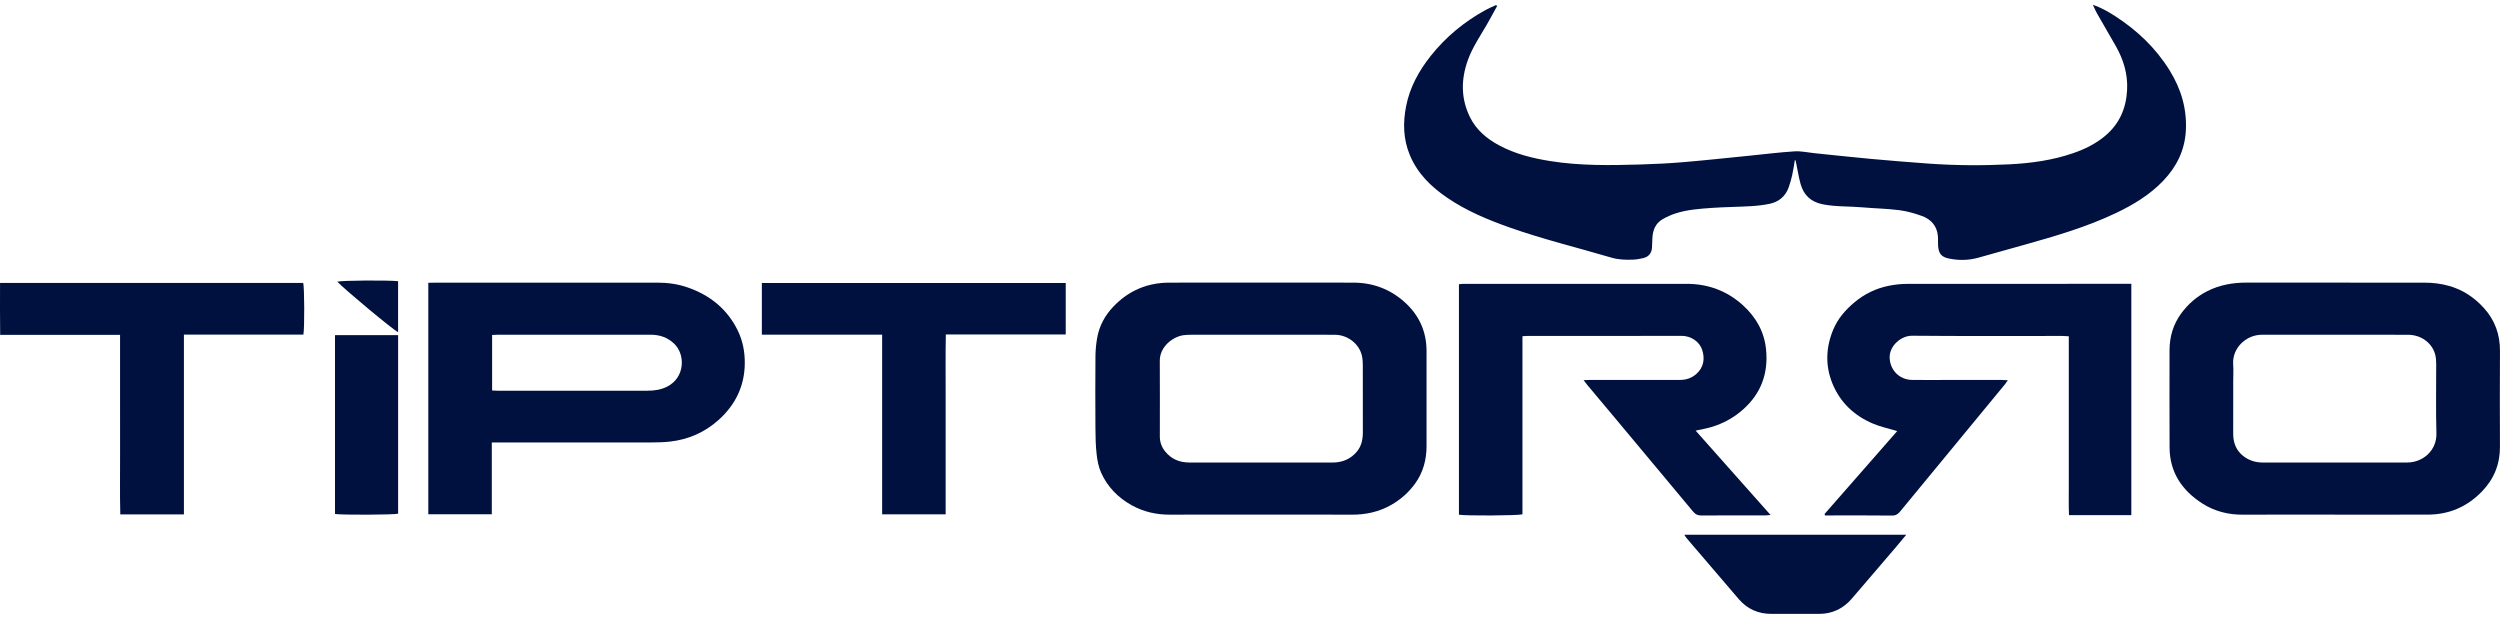 <svg width="194" height="48" viewBox="0 0 194 48" fill="none" xmlns="http://www.w3.org/2000/svg">
<g clip-path="url(#clip0_22395_7308)">
<path d="M116.179 0.461C115.907 0.953 115.643 1.449 115.362 1.936C114.845 2.828 114.259 3.683 113.906 4.662C113.368 6.162 113.358 7.651 114.074 9.1C114.563 10.088 115.372 10.763 116.328 11.277C117.569 11.946 118.913 12.277 120.291 12.498C122.621 12.872 124.968 12.832 127.314 12.764C128.433 12.732 129.551 12.674 130.666 12.58C132.359 12.437 134.048 12.252 135.739 12.084C136.911 11.967 138.081 11.82 139.255 11.745C139.754 11.714 140.262 11.832 140.765 11.883C142.234 12.032 143.702 12.195 145.171 12.329C146.656 12.465 148.142 12.585 149.63 12.692C151.72 12.843 153.816 12.857 155.907 12.753C157.591 12.669 159.266 12.441 160.874 11.887C161.785 11.573 162.638 11.155 163.381 10.525C164.488 9.586 164.999 8.378 165.064 6.949C165.12 5.729 164.779 4.616 164.183 3.57C163.695 2.712 163.195 1.862 162.707 1.004C162.607 0.828 162.531 0.636 162.405 0.367C163.08 0.607 163.617 0.917 164.137 1.252C165.842 2.354 167.287 3.726 168.361 5.459C169.257 6.904 169.724 8.471 169.619 10.189C169.526 11.691 168.897 12.946 167.873 14.021C166.825 15.12 165.546 15.891 164.189 16.536C161.912 17.621 159.5 18.319 157.083 18.998C155.889 19.334 154.697 19.674 153.502 20.002C152.756 20.207 151.997 20.218 151.242 20.064C150.651 19.944 150.44 19.681 150.396 19.074C150.378 18.82 150.403 18.563 150.38 18.311C150.308 17.522 149.841 17.012 149.135 16.757C148.563 16.549 147.963 16.383 147.362 16.307C146.417 16.187 145.458 16.173 144.507 16.089C143.484 15.998 142.45 16.055 141.432 15.851C140.529 15.67 139.964 15.138 139.724 14.274C139.569 13.716 139.483 13.137 139.366 12.569C139.356 12.513 139.343 12.458 139.284 12.402C139.217 12.79 139.164 13.183 139.079 13.567C139.004 13.901 138.914 14.235 138.796 14.556C138.545 15.244 138.034 15.663 137.333 15.813C136.854 15.916 136.36 15.969 135.871 15.999C134.872 16.058 133.87 16.061 132.872 16.131C131.907 16.199 130.933 16.262 130.004 16.568C129.667 16.679 129.337 16.829 129.027 17.005C128.469 17.324 128.257 17.854 128.226 18.471C128.212 18.726 128.212 18.98 128.194 19.233C128.162 19.656 127.925 19.928 127.521 20.028C127.249 20.096 126.964 20.142 126.683 20.15C126.131 20.168 125.582 20.15 125.042 19.991C122.421 19.218 119.761 18.574 117.18 17.664C115.468 17.061 113.8 16.366 112.294 15.339C111.054 14.493 110.003 13.469 109.408 12.046C108.886 10.8 108.859 9.52 109.118 8.219C109.407 6.763 110.105 5.502 111.015 4.351C112.189 2.865 113.626 1.687 115.283 0.774C115.543 0.63 115.822 0.52 116.091 0.393C116.121 0.417 116.15 0.44 116.18 0.464L116.179 0.461Z" fill="#001140"/>
<path d="M97.9 39.934C95.534 39.934 93.168 39.924 90.802 39.938C89.745 39.945 88.753 39.722 87.832 39.214C86.769 38.627 85.943 37.79 85.447 36.68C85.25 36.239 85.152 35.738 85.099 35.254C85.022 34.573 85.01 33.883 85.006 33.197C84.995 31.34 84.993 29.483 85.008 27.626C85.012 27.151 85.059 26.672 85.143 26.204C85.309 25.284 85.736 24.489 86.381 23.809C87.566 22.559 89.023 21.936 90.739 21.933C95.5 21.925 100.263 21.927 105.024 21.933C106.533 21.935 107.871 22.434 108.996 23.442C110.122 24.451 110.7 25.724 110.7 27.245C110.7 29.702 110.7 32.157 110.7 34.614C110.7 35.673 110.437 36.656 109.815 37.521C109.32 38.209 108.695 38.762 107.957 39.182C106.997 39.729 105.963 39.947 104.862 39.939C102.54 39.923 100.22 39.935 97.899 39.935L97.9 39.934ZM97.929 25.976C96.117 25.976 94.306 25.976 92.494 25.977C92.284 25.977 92.074 25.982 91.867 26.008C91.014 26.112 89.995 26.905 90 27.989C90.011 29.951 90.005 31.912 90.003 33.874C90.003 34.31 90.144 34.696 90.416 35.033C90.9 35.636 91.542 35.891 92.302 35.891C95.79 35.89 99.279 35.891 102.767 35.891C103.037 35.891 103.307 35.903 103.575 35.888C104.263 35.849 104.843 35.584 105.292 35.046C105.66 34.606 105.758 34.09 105.757 33.538C105.755 31.802 105.759 30.064 105.754 28.327C105.754 28.09 105.738 27.846 105.687 27.615C105.482 26.686 104.582 25.981 103.586 25.978C101.7 25.97 99.814 25.976 97.927 25.976H97.929Z" fill="#001140"/>
<path d="M181.171 39.935C178.806 39.935 176.441 39.924 174.075 39.94C172.935 39.948 171.869 39.686 170.918 39.081C169.336 38.072 168.37 36.662 168.359 34.725C168.345 32.209 168.355 29.694 168.356 27.179C168.356 26.133 168.644 25.165 169.261 24.323C169.796 23.592 170.473 23.004 171.289 22.592C172.256 22.103 173.286 21.927 174.366 21.93C178.961 21.939 183.558 21.934 188.154 21.934C188.798 21.934 189.43 22.012 190.054 22.188C191.124 22.49 192.005 23.083 192.743 23.893C193.607 24.841 194.007 25.96 193.998 27.247C193.982 29.718 193.986 32.189 193.996 34.66C194.001 36.013 193.543 37.162 192.6 38.137C191.448 39.328 190.05 39.929 188.401 39.935C185.991 39.943 183.581 39.937 181.17 39.937L181.171 39.935ZM181.285 25.977C179.922 25.977 178.56 25.977 177.197 25.977C176.643 25.977 176.09 25.979 175.535 25.977C174.292 25.972 173.209 27.014 173.294 28.267C173.325 28.715 173.298 29.165 173.298 29.614C173.298 30.962 173.302 32.31 173.297 33.657C173.295 34.356 173.521 34.951 174.079 35.388C174.529 35.742 175.046 35.895 175.624 35.893C178.828 35.887 182.032 35.89 185.236 35.89C185.761 35.89 186.284 35.89 186.808 35.89C188.016 35.888 189.107 34.952 189.066 33.622C189.013 31.827 189.057 30.029 189.049 28.232C189.049 27.982 189.031 27.721 188.962 27.481C188.705 26.581 187.857 25.98 186.855 25.978C184.999 25.972 183.142 25.977 181.286 25.977H181.285Z" fill="#001140"/>
<path d="M131.58 33.415C133.533 35.614 135.431 37.753 137.396 39.964C137.192 39.98 137.096 39.995 136.999 39.995C135.338 39.996 133.676 39.99 132.014 40.001C131.748 40.003 131.567 39.917 131.4 39.718C129.422 37.341 127.438 34.968 125.456 32.596C124.699 31.69 123.939 30.787 123.181 29.882C123.097 29.78 123.019 29.671 122.887 29.499C123.092 29.492 123.246 29.482 123.4 29.482C125.72 29.482 128.04 29.482 130.361 29.482C130.841 29.482 131.264 29.345 131.634 29.02C132.217 28.506 132.313 27.822 132.085 27.136C131.891 26.551 131.263 26.058 130.479 26.061C126.497 26.076 122.515 26.068 118.532 26.069C118.416 26.069 118.299 26.08 118.142 26.088V39.911C117.782 40.015 113.731 40.035 113.214 39.942V22.059C113.33 22.047 113.443 22.026 113.557 22.026C119.336 22.023 125.115 22.022 130.893 22.026C132.563 22.026 134.041 22.582 135.267 23.703C136.26 24.612 136.906 25.724 137.046 27.116C137.138 28.034 137.05 28.913 136.718 29.752C136.42 30.504 135.94 31.156 135.334 31.71C134.592 32.389 133.738 32.863 132.779 33.146C132.412 33.254 132.032 33.316 131.583 33.416L131.58 33.415Z" fill="#001140"/>
<path d="M33.236 39.906V21.945C33.422 21.941 33.608 21.934 33.795 21.934C39.544 21.934 45.293 21.934 51.043 21.934C51.825 21.934 52.59 22.039 53.332 22.295C55.078 22.895 56.424 23.965 57.246 25.64C57.64 26.443 57.803 27.303 57.795 28.198C57.78 29.966 57.062 31.417 55.77 32.581C54.698 33.545 53.422 34.11 51.982 34.269C51.509 34.32 51.029 34.333 50.552 34.334C46.615 34.339 42.676 34.337 38.739 34.337H38.164V39.909H33.235L33.236 39.906ZM38.188 25.994V30.301C38.333 30.308 38.45 30.319 38.567 30.319C42.458 30.319 46.351 30.319 50.242 30.319C50.771 30.319 51.287 30.246 51.764 30.006C53.162 29.301 53.188 27.535 52.343 26.699C51.82 26.181 51.196 25.974 50.478 25.975C46.511 25.978 42.544 25.976 38.578 25.977C38.46 25.977 38.342 25.987 38.188 25.994Z" fill="#001140"/>
<path d="M141.586 39.886C143.461 37.745 145.338 35.603 147.222 33.452C146.572 33.256 145.944 33.124 145.363 32.881C143.896 32.268 142.796 31.234 142.194 29.755C141.624 28.352 141.687 26.916 142.28 25.531C142.63 24.713 143.208 24.047 143.894 23.47C144.68 22.809 145.571 22.378 146.568 22.177C147.032 22.083 147.514 22.03 147.988 22.03C153.648 22.021 159.307 22.024 164.967 22.024C165.099 22.024 165.231 22.024 165.391 22.024V39.973H160.553C160.52 39.203 160.543 38.432 160.539 37.662C160.535 36.898 160.539 36.135 160.539 35.371V26.095C160.354 26.085 160.21 26.07 160.065 26.07C156.172 26.069 152.279 26.089 148.386 26.053C147.504 26.046 146.628 26.846 146.637 27.724C146.646 28.687 147.369 29.461 148.356 29.48C149.254 29.497 150.153 29.483 151.051 29.484C152.474 29.484 153.896 29.484 155.319 29.484C155.462 29.484 155.605 29.497 155.808 29.506C155.718 29.636 155.667 29.721 155.605 29.797C153.582 32.254 151.557 34.709 149.532 37.166C148.839 38.007 148.14 38.845 147.451 39.691C147.282 39.899 147.108 40.011 146.814 40.007C145.212 39.989 143.61 39.998 142.008 39.998H141.622C141.61 39.961 141.598 39.925 141.586 39.888V39.886Z" fill="#001140"/>
<path d="M14.271 39.917H9.335C9.295 38.383 9.322 36.848 9.318 35.314C9.312 33.756 9.317 32.199 9.317 30.641V25.985H0.013C-0.01 24.624 0.004 23.303 0.004 21.957H23.53C23.623 22.277 23.64 25.443 23.544 25.966H14.272V39.917H14.271Z" fill="#001140"/>
<path d="M68.452 25.968H59.119V21.963H82.701V25.956H73.397C73.364 27.533 73.386 29.067 73.382 30.602C73.379 32.159 73.382 33.716 73.382 35.273V39.91H68.454V25.967L68.452 25.968Z" fill="#001140"/>
<path d="M147.928 41.494C147.633 41.848 147.392 42.145 147.143 42.436C145.998 43.774 144.854 45.114 143.706 46.449C143.037 47.228 142.191 47.638 141.155 47.637C139.928 47.635 138.702 47.632 137.475 47.637C136.444 47.641 135.59 47.267 134.917 46.478C133.571 44.9 132.219 43.327 130.87 41.749C130.815 41.686 130.776 41.61 130.701 41.495H147.929L147.928 41.494Z" fill="#001140"/>
<path d="M30.894 26.004V39.862C30.569 39.952 26.523 39.972 25.996 39.883V26.004H30.894Z" fill="#001140"/>
<path d="M30.892 21.821V25.776C30.593 25.671 26.777 22.497 26.173 21.857C26.472 21.763 30.071 21.73 30.892 21.821Z" fill="#001140"/>
</g>
<defs>
<clipPath id="clip0_22395_7308">
<rect width="194" height="48" fill="white"/>
</clipPath>
</defs>
</svg>

